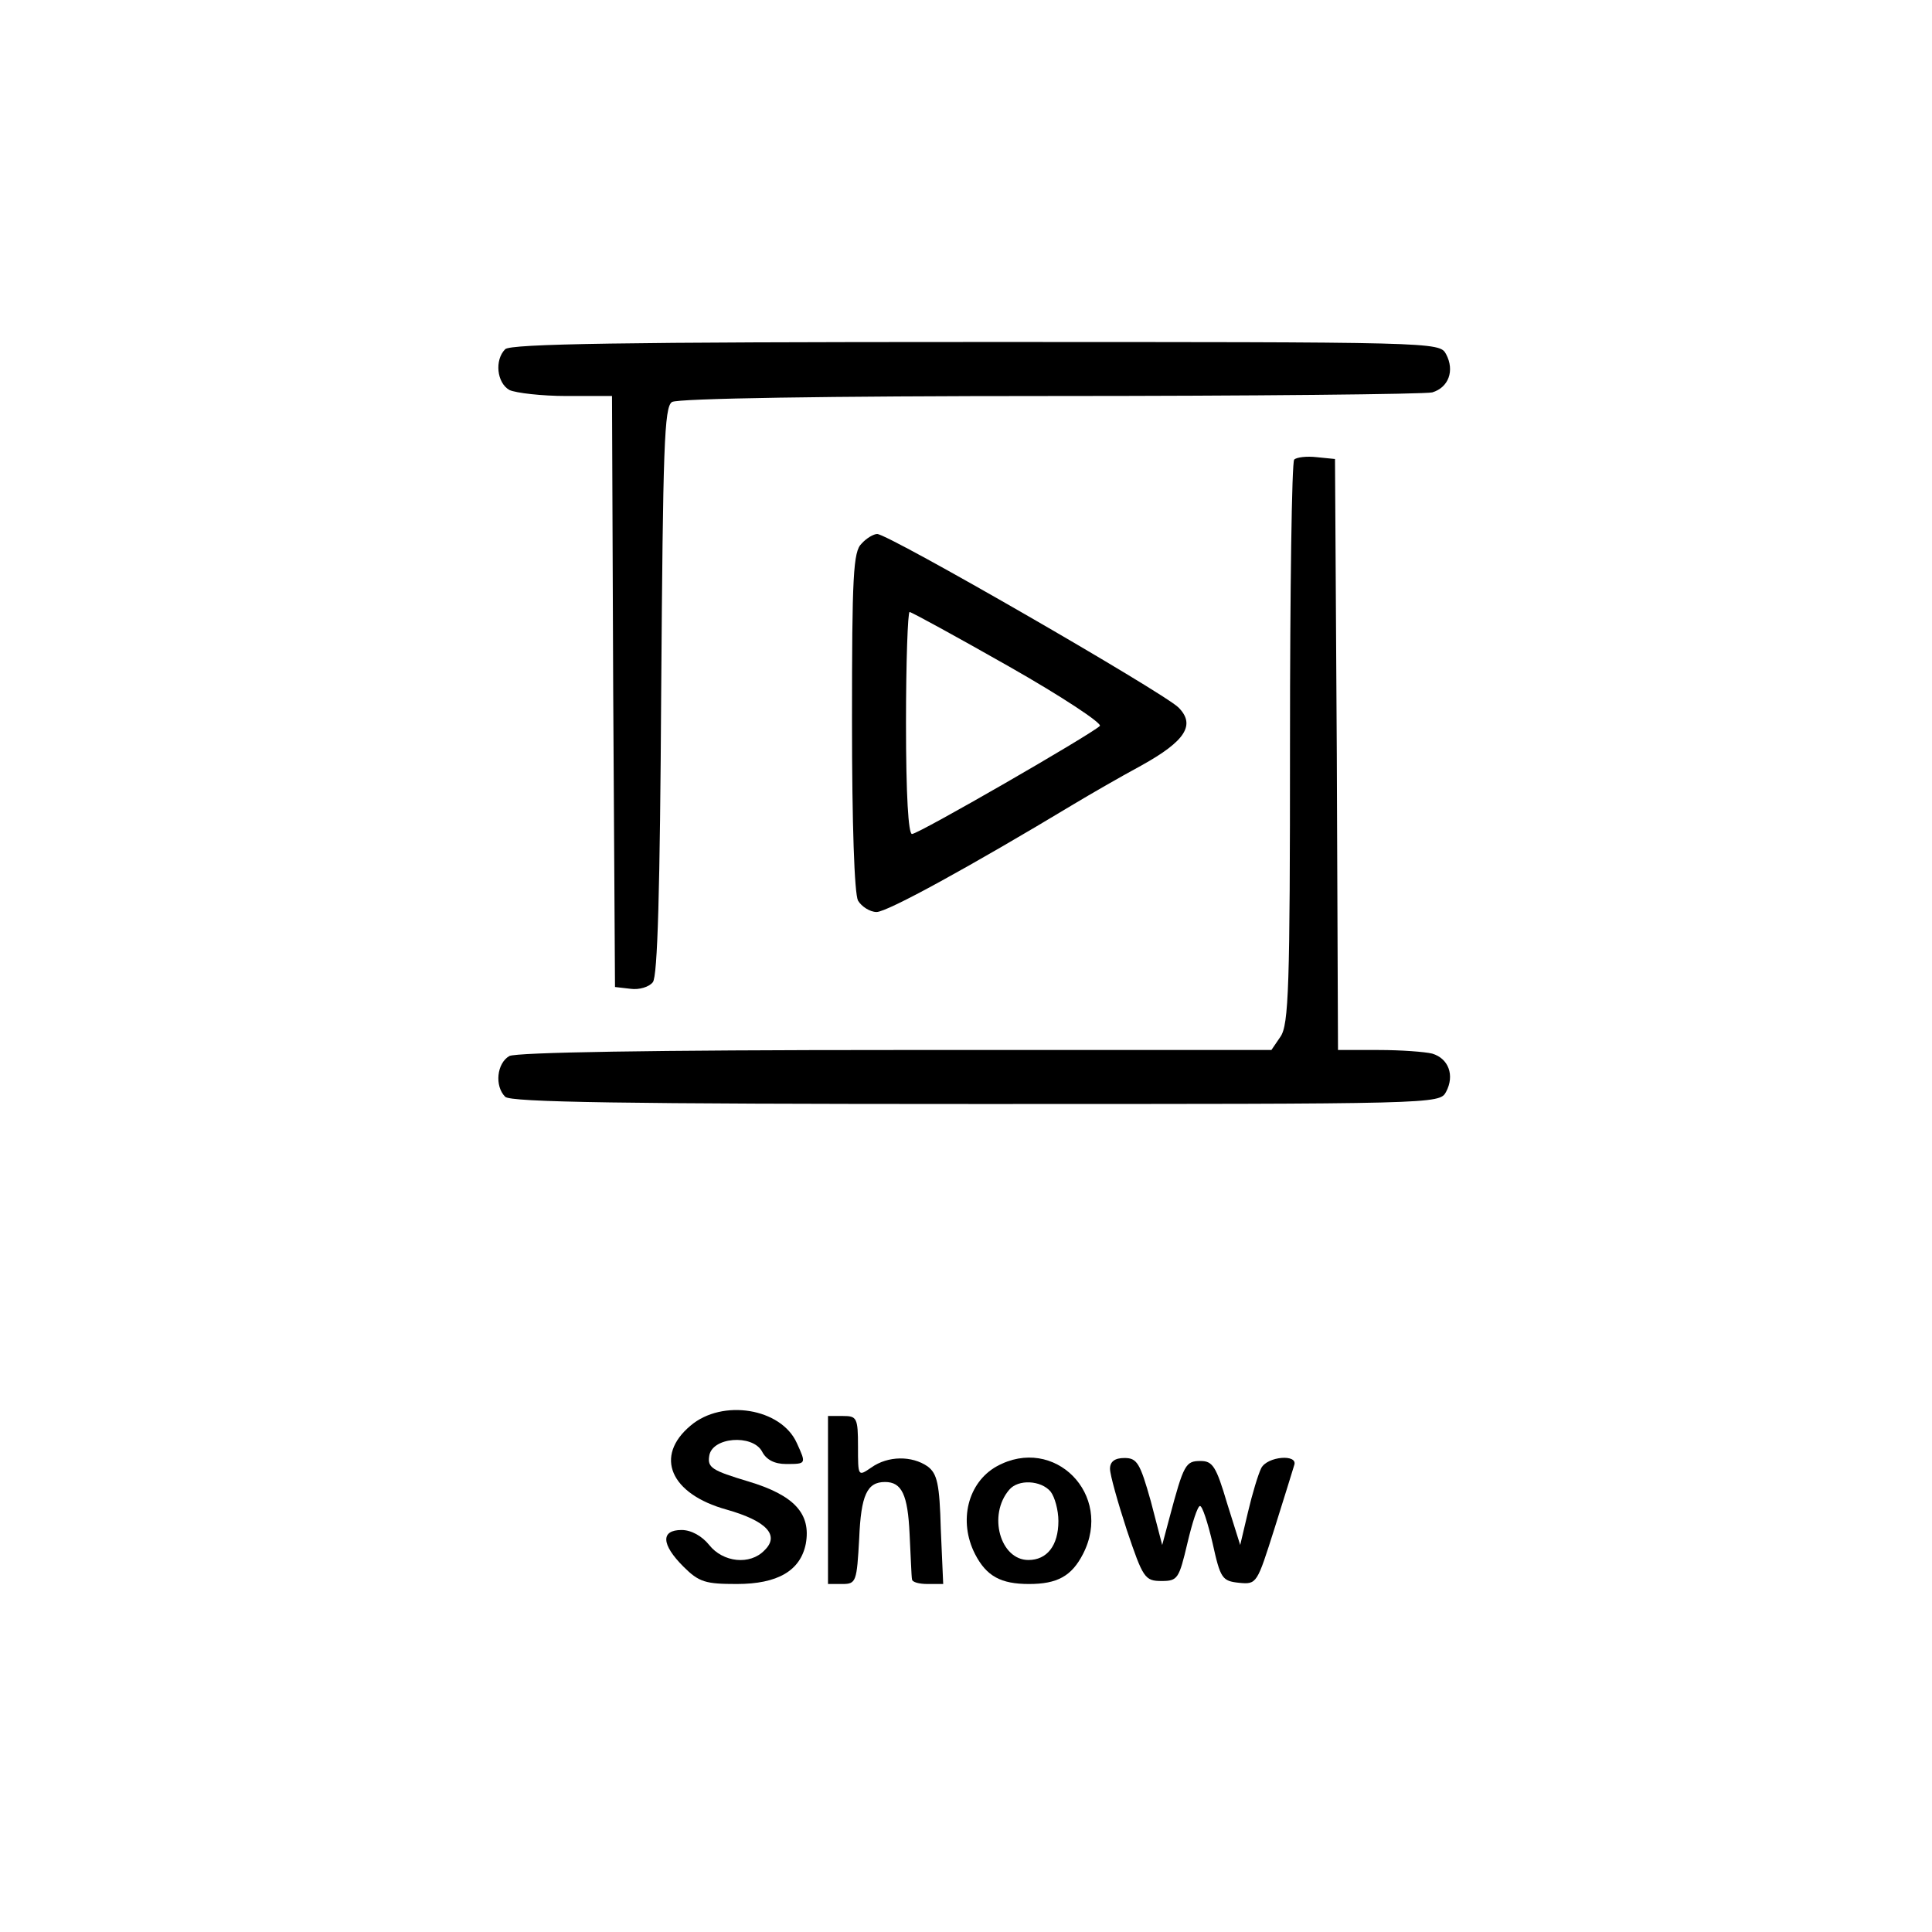 <?xml version="1.0" standalone="no"?>
<!DOCTYPE svg PUBLIC "-//W3C//DTD SVG 20010904//EN"
 "http://www.w3.org/TR/2001/REC-SVG-20010904/DTD/svg10.dtd">
<svg version="1.0" xmlns="http://www.w3.org/2000/svg"
 width="322pt" height="322pt" viewBox="0 0 322 322"
 preserveAspectRatio="xMidYMid meet">

<g transform="translate(0,322) scale(0.1,-0.1)"
fill="#000000" stroke="none">
<path d="M842 2638 c-18 -18 -14 -56 7 -68 11 -5 54 -10 95 -10 l76 0 2 -492
3 -493 26 -3 c14 -2 31 3 37 11 8 9 12 152 14 486 3 406 5 473 18 481 9 6 260
10 630 10 338 0 625 3 637 6 27 8 38 36 23 64 -11 20 -16 20 -783 20 -588 0
-776 -3 -785 -12z"/>
<path d="M2157 2454 c-4 -4 -7 -217 -7 -473 0 -406 -2 -469 -16 -489 l-15 -22
-625 0 c-412 0 -632 -4 -645 -10 -21 -12 -25 -50 -7 -68 9 -9 197 -12 785 -12
767 0 772 0 783 20 15 28 4 56 -23 64 -12 3 -52 6 -89 6 l-68 0 -2 493 -3 492
-30 3 c-17 2 -34 0 -38 -4z"/>
<path d="M1436 2314 c-14 -13 -16 -54 -16 -295 0 -174 4 -288 10 -300 6 -10
20 -19 31 -19 18 0 158 77 329 180 25 15 75 44 112 64 74 41 91 68 62 97 -27
26 -483 289 -502 289 -6 0 -18 -7 -26 -16z m246 -205 c88 -50 156 -95 151 -99
-16 -15 -302 -180 -313 -180 -6 0 -10 64 -10 185 0 102 3 185 6 185 3 0 78
-41 166 -91z"/>
<path d="M1151 844 c-61 -51 -34 -114 60 -140 67 -19 89 -43 63 -68 -24 -25
-69 -20 -92 9 -12 15 -30 25 -46 25 -35 0 -34 -24 3 -61 26 -26 37 -29 89 -29
68 0 106 22 115 67 9 50 -19 81 -96 104 -60 18 -68 23 -65 42 4 32 72 37 88 8
7 -14 21 -21 40 -21 34 0 34 0 18 35 -26 58 -124 74 -177 29z"/>
<path d="M1380 720 l0 -140 24 0 c23 0 24 4 28 76 3 72 13 94 43 94 28 0 38
-21 41 -87 2 -37 3 -71 4 -75 0 -5 12 -8 26 -8 l26 0 -4 91 c-2 76 -6 93 -22
105 -26 18 -66 18 -94 -2 -22 -15 -22 -15 -22 35 0 48 -2 51 -25 51 l-25 0 0
-140z"/>
<path d="M1661 776 c-48 -27 -64 -91 -36 -146 19 -37 43 -50 90 -50 47 0 71
13 90 50 51 99 -48 199 -144 146z m90 -42 c7 -9 13 -31 13 -49 0 -41 -19 -65
-50 -65 -47 0 -68 75 -32 117 15 18 53 16 69 -3z"/>
<path d="M1850 772 c0 -10 13 -56 28 -102 27 -80 30 -85 58 -85 27 0 29 4 43
63 8 34 17 62 21 62 4 0 13 -28 21 -62 13 -59 16 -63 44 -66 30 -3 30 -1 59
90 16 51 31 99 33 106 7 19 -45 15 -55 -5 -5 -10 -15 -43 -22 -73 l-13 -55
-22 70 c-18 61 -24 70 -44 70 -25 0 -28 -5 -52 -95 l-12 -45 -19 73 c-18 64
-23 72 -44 72 -16 0 -24 -6 -24 -18z"/>
</g>
</svg>
